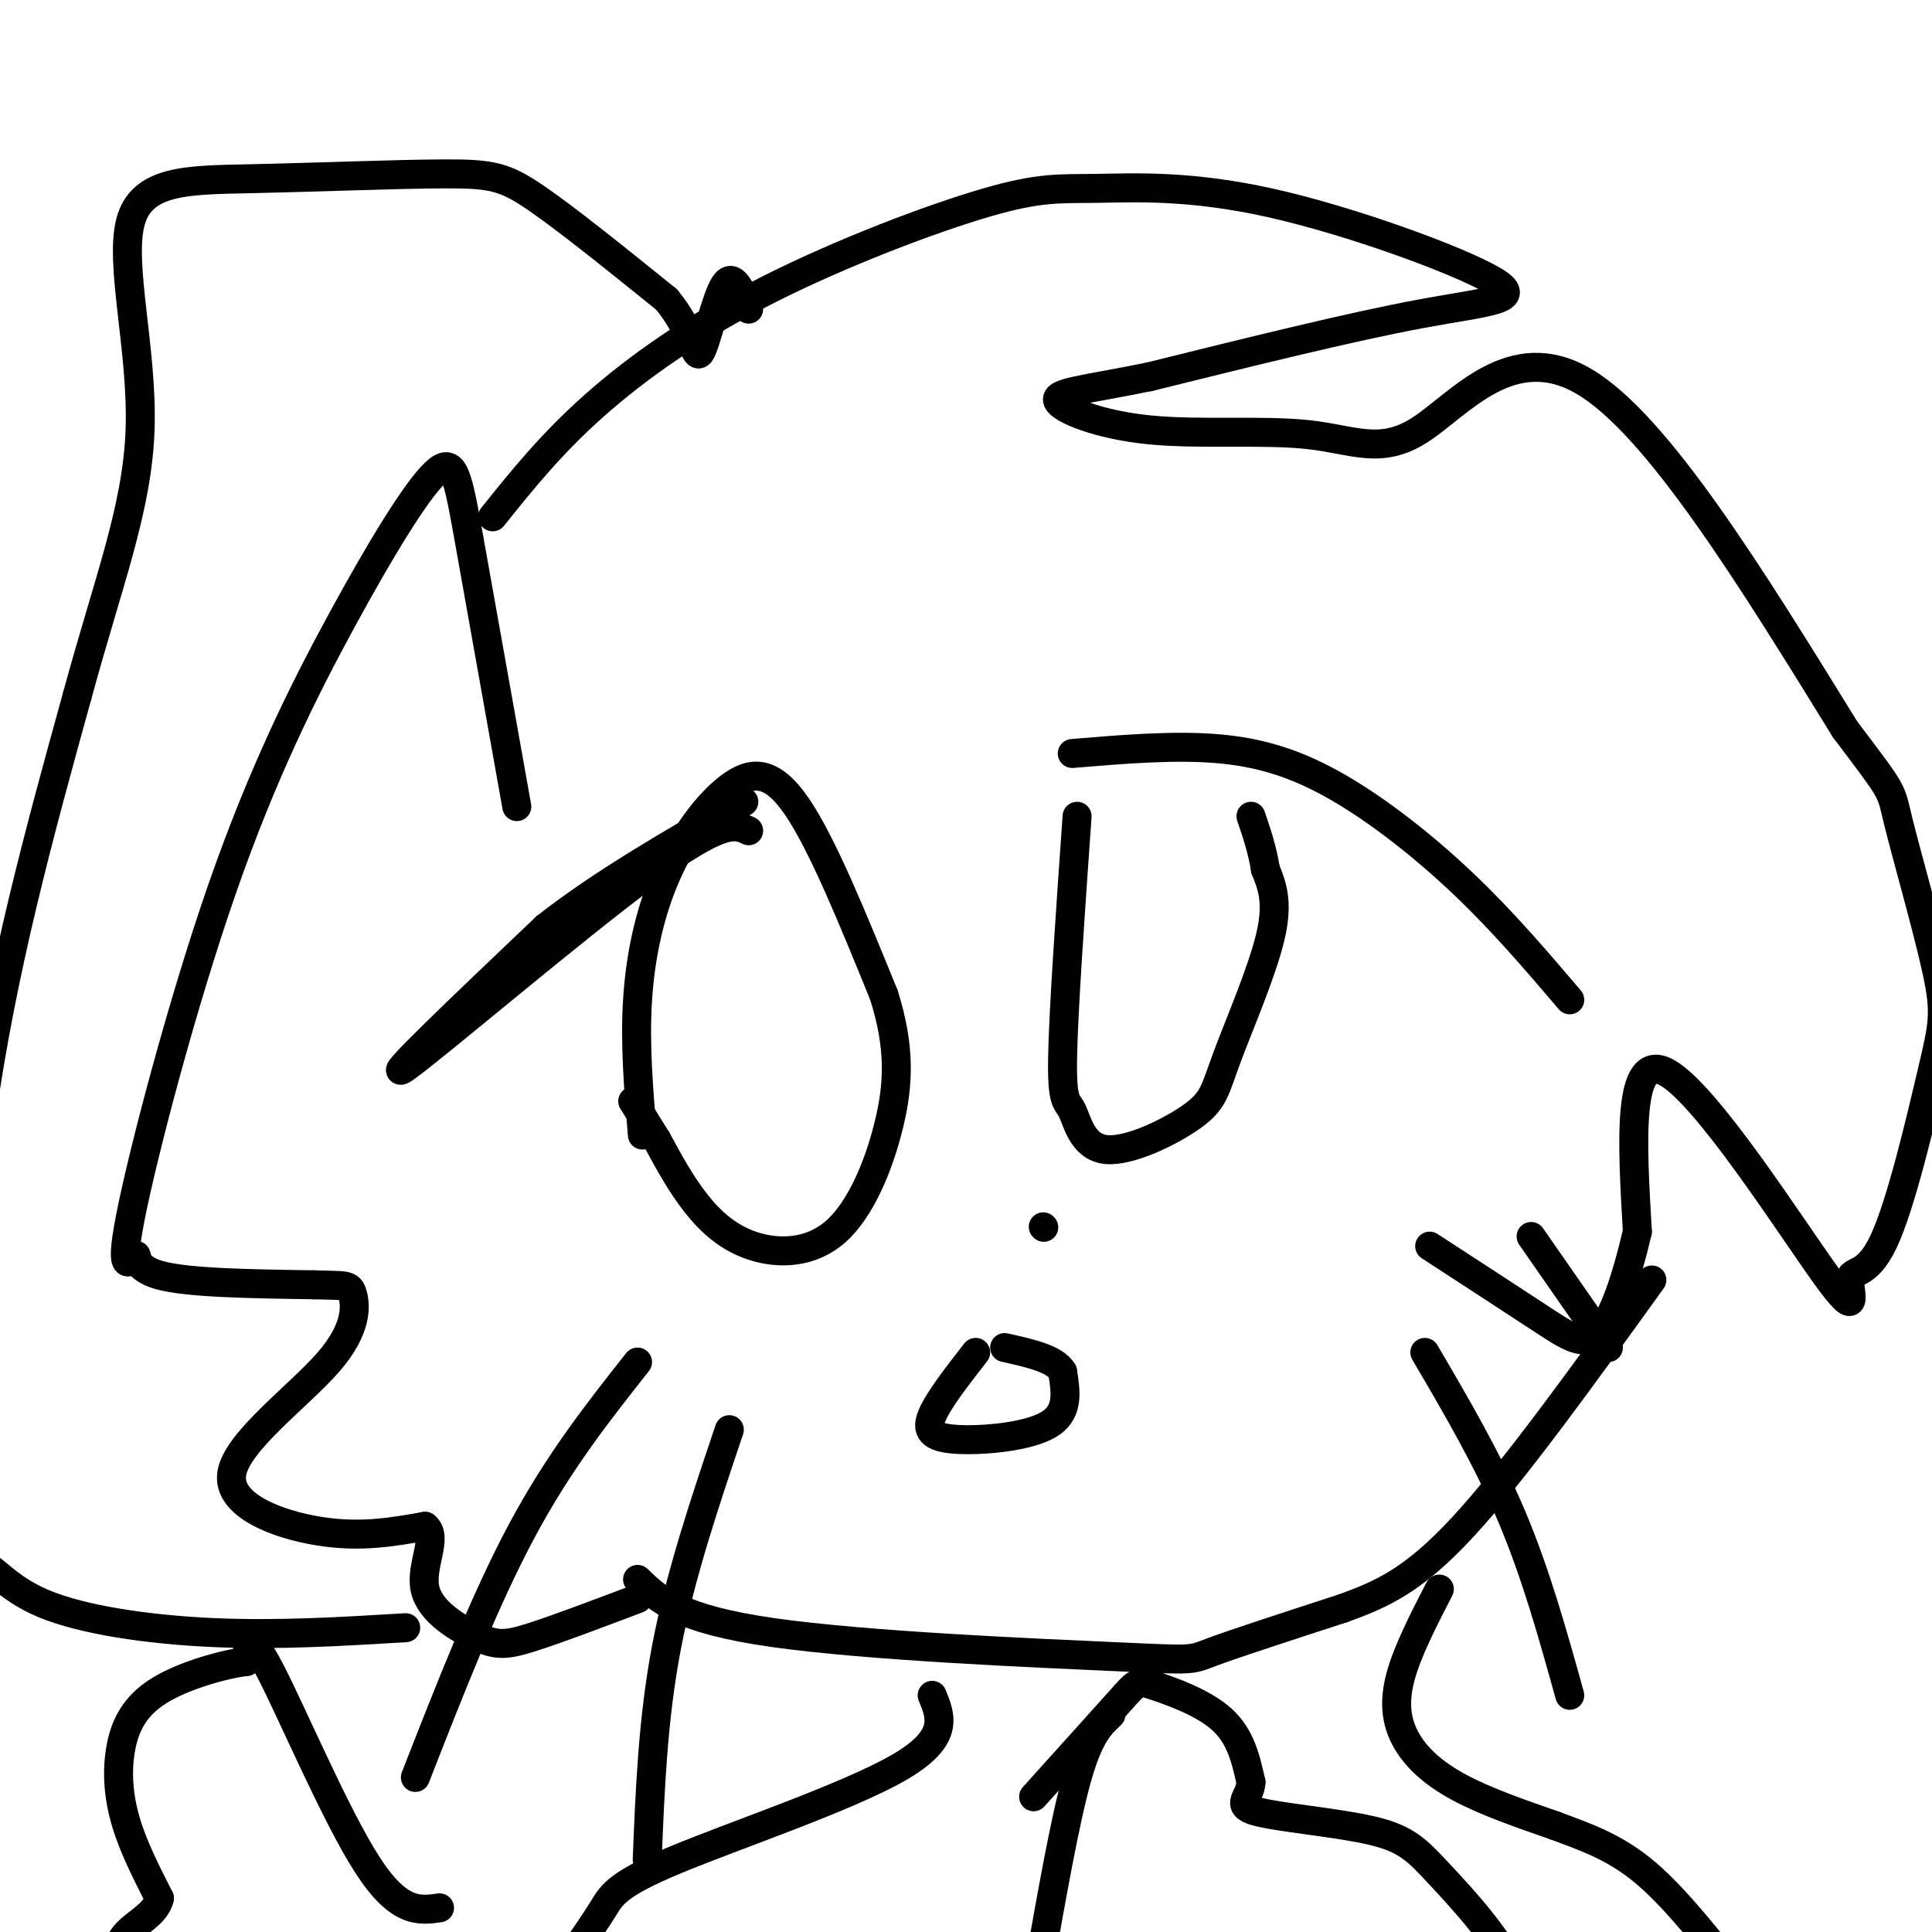<svg viewBox='0 0 400 400' version='1.1' xmlns='http://www.w3.org/2000/svg' xmlns:xlink='http://www.w3.org/1999/xlink'><g fill='none' stroke='#000000' stroke-width='6' stroke-linecap='round' stroke-linejoin='round'><path d='M133,235c-0.791,-9.405 -1.582,-18.810 -1,-28c0.582,-9.190 2.537,-18.164 6,-26c3.463,-7.836 8.432,-14.533 13,-18c4.568,-3.467 8.734,-3.705 14,4c5.266,7.705 11.633,23.352 18,39'/><path d='M183,206c3.447,10.890 3.065,18.614 1,27c-2.065,8.386 -5.811,17.433 -11,22c-5.189,4.567 -11.820,4.653 -17,3c-5.180,-1.653 -8.909,-5.044 -12,-9c-3.091,-3.956 -5.546,-8.478 -8,-13'/><path d='M136,236c-2.167,-3.500 -3.583,-5.750 -5,-8'/><path d='M155,172c-2.667,-1.289 -5.333,-2.578 -21,9c-15.667,11.578 -44.333,36.022 -50,40c-5.667,3.978 11.667,-12.511 29,-29'/><path d='M113,192c11.667,-9.167 26.333,-17.583 41,-26'/><path d='M222,156c10.494,-0.875 20.988,-1.750 30,-1c9.012,0.750 16.542,3.125 25,8c8.458,4.875 17.845,12.250 26,20c8.155,7.750 15.077,15.875 22,24'/><path d='M223,169c-1.418,20.173 -2.837,40.346 -3,50c-0.163,9.654 0.929,8.789 2,11c1.071,2.211 2.121,7.499 7,8c4.879,0.501 13.586,-3.783 18,-7c4.414,-3.217 4.535,-5.366 7,-12c2.465,-6.634 7.276,-17.753 9,-25c1.724,-7.247 0.362,-10.624 -1,-14'/><path d='M262,180c-0.667,-4.167 -1.833,-7.583 -3,-11'/><path d='M216,254c0.000,0.000 0.100,0.100 0.1,0.1'/><path d='M202,280c-3.821,4.905 -7.643,9.810 -9,13c-1.357,3.190 -0.250,4.667 5,5c5.250,0.333 14.643,-0.476 19,-3c4.357,-2.524 3.679,-6.762 3,-11'/><path d='M220,284c-1.500,-2.667 -6.750,-3.833 -12,-5'/><path d='M102,107c6.028,-7.527 12.056,-15.054 21,-23c8.944,-7.946 20.802,-16.312 36,-24c15.198,-7.688 33.734,-14.700 45,-18c11.266,-3.300 15.262,-2.890 23,-3c7.738,-0.110 19.218,-0.741 36,3c16.782,3.741 38.864,11.853 46,16c7.136,4.147 -0.676,4.328 -15,7c-14.324,2.672 -35.162,7.836 -56,13'/><path d='M238,78c-13.657,2.772 -19.798,3.202 -19,5c0.798,1.798 8.537,4.962 19,6c10.463,1.038 23.650,-0.052 33,1c9.350,1.052 14.864,4.245 23,-1c8.136,-5.245 18.896,-18.927 34,-10c15.104,8.927 34.552,40.464 54,72'/><path d='M382,151c10.378,13.755 9.323,12.143 11,19c1.677,6.857 6.088,22.183 8,31c1.912,8.817 1.327,11.125 -1,21c-2.327,9.875 -6.394,27.317 -10,35c-3.606,7.683 -6.750,5.606 -7,8c-0.250,2.394 2.394,9.260 -5,-1c-7.394,-10.260 -24.827,-37.646 -33,-42c-8.173,-4.354 -7.087,14.323 -6,33'/><path d='M339,255c-2.298,9.857 -5.042,18.000 -8,21c-2.958,3.000 -6.131,0.857 -12,-3c-5.869,-3.857 -14.435,-9.429 -23,-15'/><path d='M107,167c-3.849,-21.597 -7.698,-43.194 -10,-56c-2.302,-12.806 -3.055,-16.820 -7,-13c-3.945,3.820 -11.080,15.475 -19,30c-7.920,14.525 -16.625,31.920 -25,56c-8.375,24.080 -16.420,54.846 -19,68c-2.580,13.154 0.305,8.695 1,8c0.695,-0.695 -0.802,2.373 5,4c5.802,1.627 18.901,1.814 32,2'/><path d='M65,266c6.683,0.234 7.390,-0.180 8,2c0.610,2.180 1.122,6.956 -5,14c-6.122,7.044 -18.879,16.358 -20,23c-1.121,6.642 9.394,10.612 18,12c8.606,1.388 15.303,0.194 22,-1'/><path d='M88,316c2.842,2.209 -1.053,8.231 0,13c1.053,4.769 7.053,8.284 11,10c3.947,1.716 5.842,1.633 11,0c5.158,-1.633 13.579,-4.817 22,-8'/><path d='M84,337c-13.294,0.803 -26.588,1.606 -40,1c-13.412,-0.606 -26.942,-2.621 -35,-6c-8.058,-3.379 -10.644,-8.122 -13,-8c-2.356,0.122 -4.480,5.110 -5,-10c-0.520,-15.110 0.566,-50.317 5,-82c4.434,-31.683 12.217,-59.841 20,-88'/><path d='M16,144c6.408,-23.602 12.428,-38.608 13,-55c0.572,-16.392 -4.302,-34.168 -2,-43c2.302,-8.832 11.782,-8.718 25,-9c13.218,-0.282 30.174,-0.961 40,-1c9.826,-0.039 12.522,0.560 19,5c6.478,4.440 16.739,12.720 27,21'/><path d='M138,62c5.524,6.631 5.833,12.708 7,11c1.167,-1.708 3.190,-11.202 5,-14c1.810,-2.798 3.405,1.101 5,5'/><path d='M132,327c4.238,4.107 8.476,8.214 28,11c19.524,2.786 54.333,4.250 71,5c16.667,0.750 15.190,0.786 20,-1c4.810,-1.786 15.905,-5.393 27,-9'/><path d='M278,333c8.022,-2.911 14.578,-5.689 25,-17c10.422,-11.311 24.711,-31.156 39,-51'/><path d='M193,351c1.833,4.435 3.667,8.869 -7,15c-10.667,6.131 -33.833,13.958 -46,19c-12.167,5.042 -13.333,7.298 -15,10c-1.667,2.702 -3.833,5.851 -6,9'/><path d='M119,404c-1.667,5.167 -2.833,13.583 -4,22'/><path d='M298,329c-3.286,6.387 -6.571,12.774 -8,18c-1.429,5.226 -1.000,9.292 1,13c2.000,3.708 5.571,7.060 11,10c5.429,2.940 12.714,5.470 20,8'/><path d='M322,378c6.427,2.402 12.496,4.407 19,10c6.504,5.593 13.443,14.775 17,19c3.557,4.225 3.730,3.493 4,8c0.270,4.507 0.635,14.254 1,24'/><path d='M230,355c-2.250,2.083 -4.500,4.167 -7,13c-2.500,8.833 -5.250,24.417 -8,40'/><path d='M214,372c7.196,-7.982 14.393,-15.964 18,-20c3.607,-4.036 3.625,-4.125 7,-3c3.375,1.125 10.107,3.464 14,7c3.893,3.536 4.946,8.268 6,13'/><path d='M259,369c-0.137,3.207 -3.479,4.724 1,6c4.479,1.276 16.778,2.311 24,4c7.222,1.689 9.368,4.032 14,9c4.632,4.968 11.752,12.562 16,21c4.248,8.438 5.624,17.719 7,27'/><path d='M91,395c-4.222,0.600 -8.444,1.200 -15,-9c-6.556,-10.200 -15.444,-31.200 -20,-40c-4.556,-8.800 -4.778,-5.400 -5,-2'/><path d='M51,344c-4.372,0.510 -12.801,2.786 -18,6c-5.199,3.214 -7.169,7.365 -8,12c-0.831,4.635 -0.523,9.753 1,15c1.523,5.247 4.262,10.624 7,16'/><path d='M33,393c-0.822,3.867 -6.378,5.533 -8,9c-1.622,3.467 0.689,8.733 3,14'/><path d='M132,282c-8.167,10.333 -16.333,20.667 -24,35c-7.667,14.333 -14.833,32.667 -22,51'/><path d='M151,296c-5.083,15.083 -10.167,30.167 -13,45c-2.833,14.833 -3.417,29.417 -4,44'/><path d='M295,280c6.500,11.083 13.000,22.167 18,34c5.000,11.833 8.500,24.417 12,37'/><path d='M317,256c0.000,0.000 16.000,23.000 16,23'/></g>
</svg>